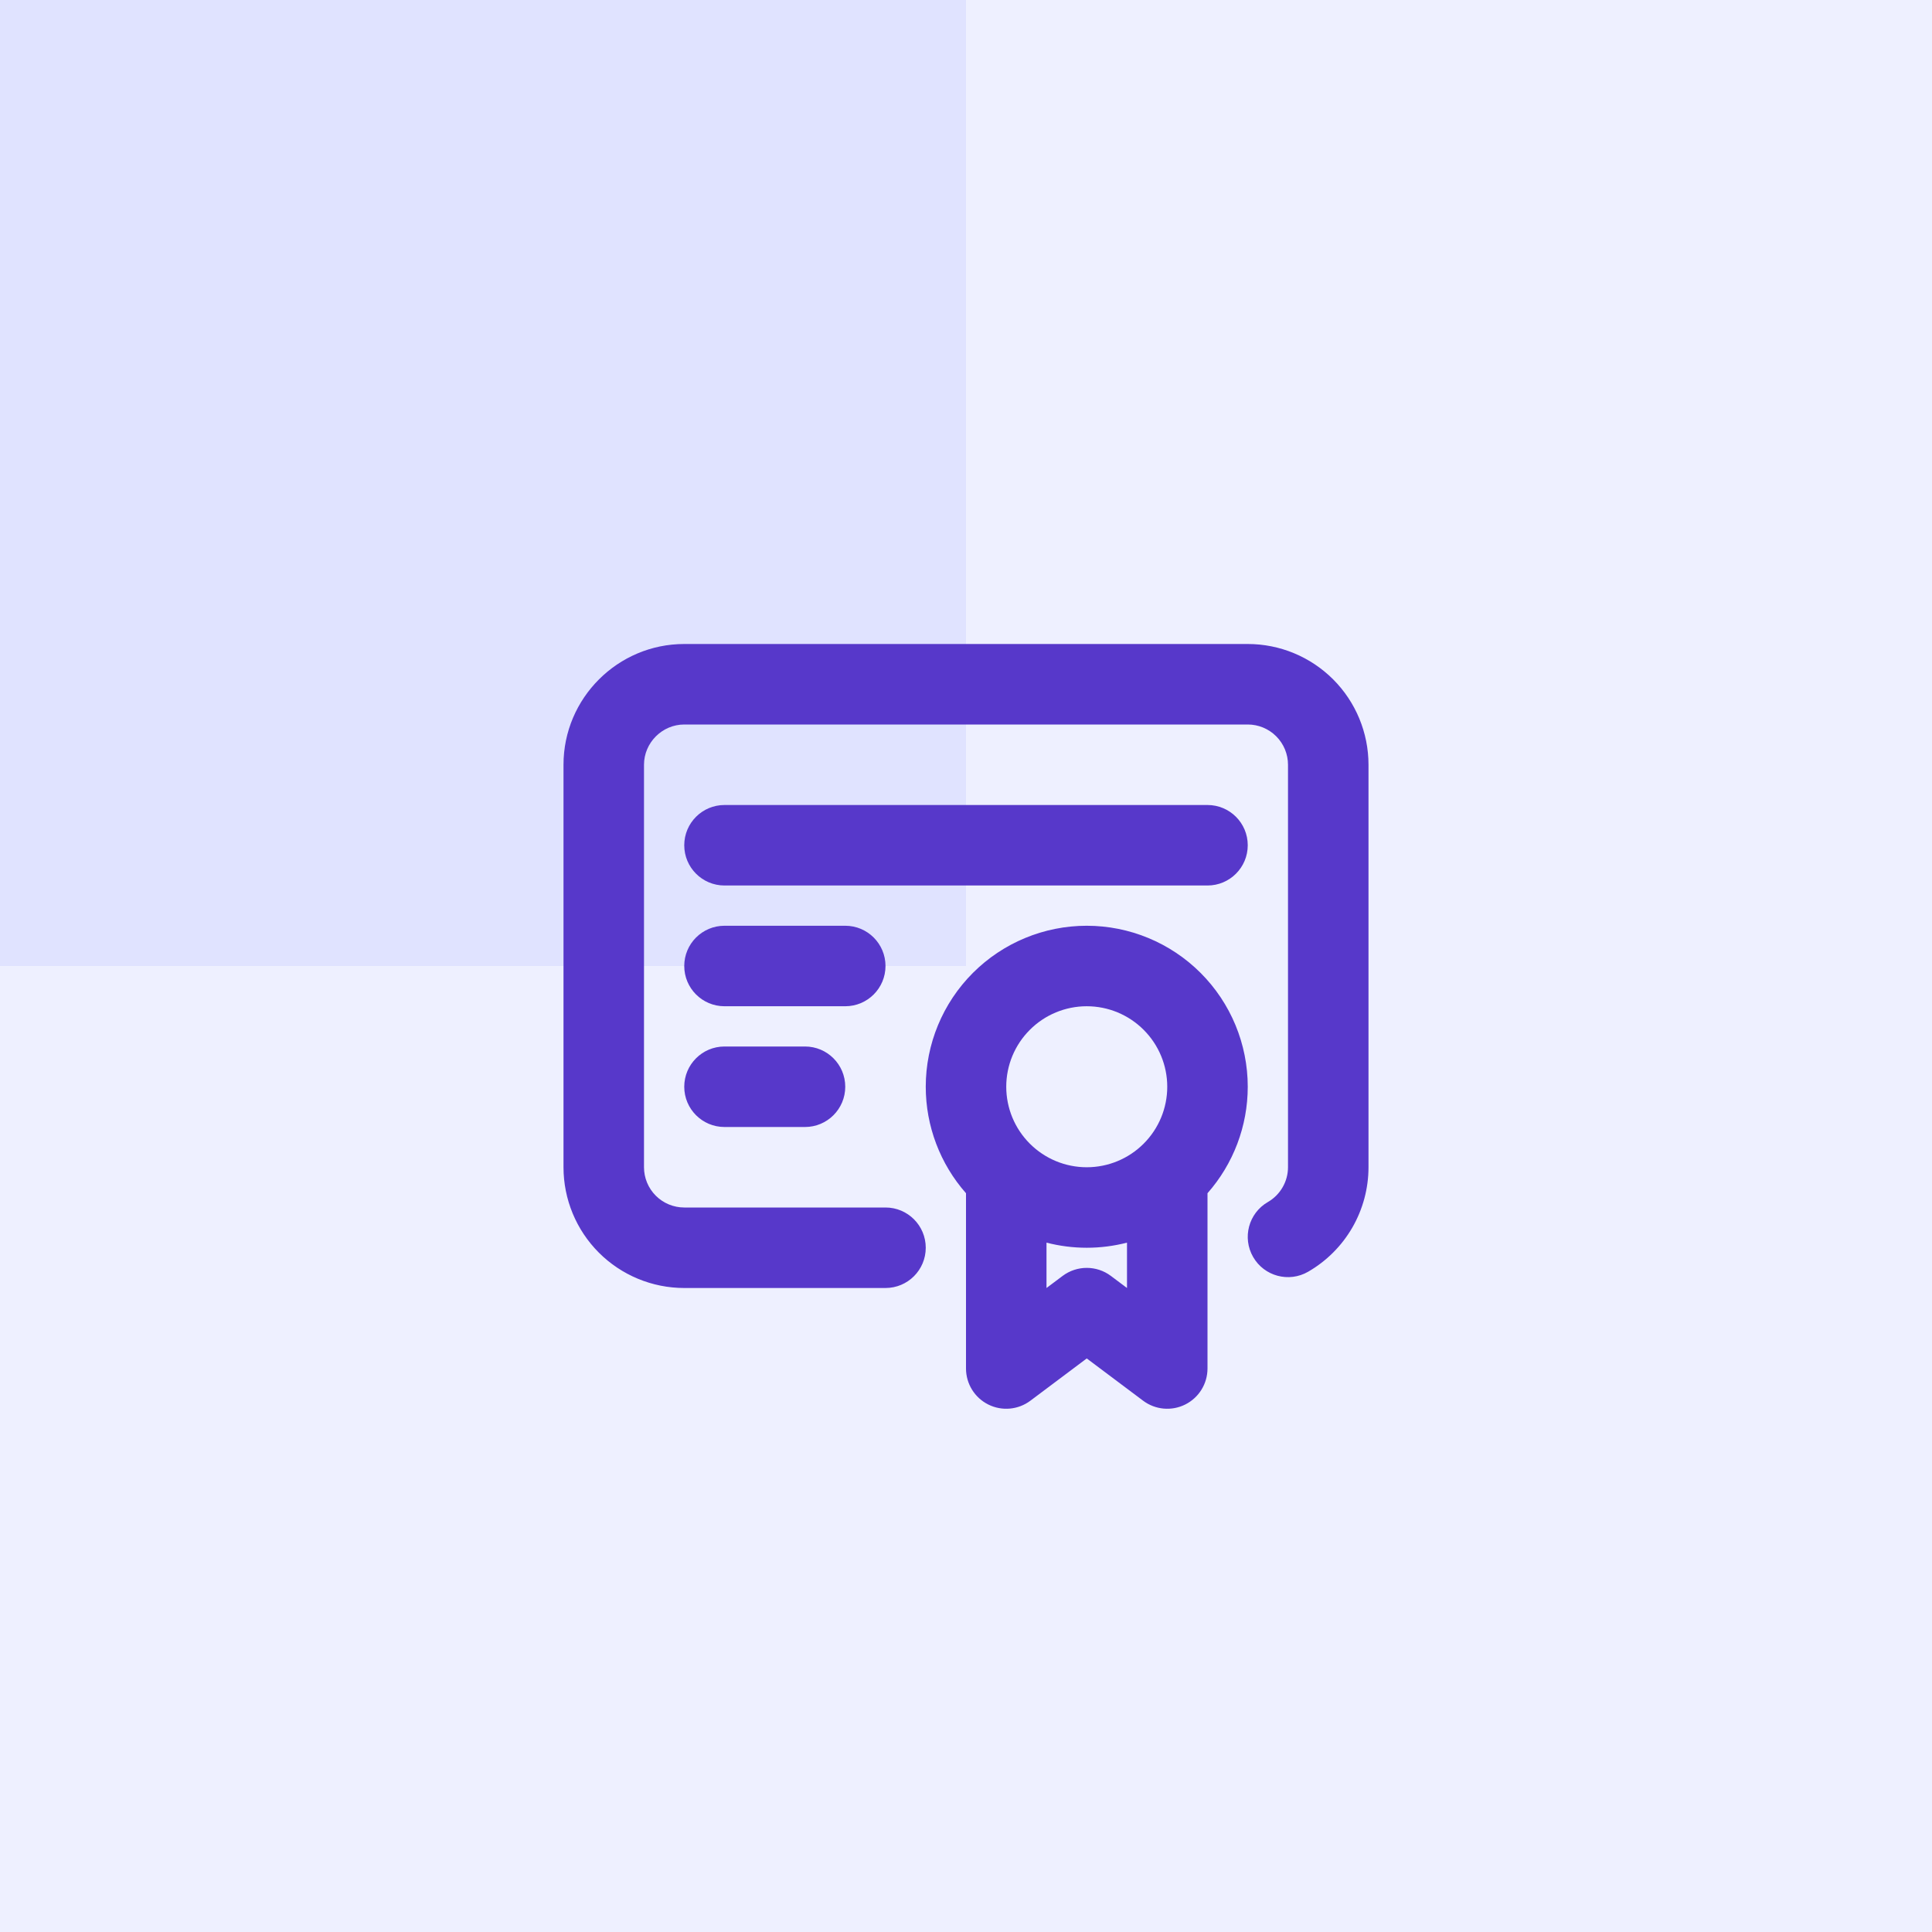 <svg width="96" height="96" viewBox="0 0 96 96" fill="none" xmlns="http://www.w3.org/2000/svg">
<rect width="96" height="96" fill="#E0E3FF"/>
<path d="M48 -2.09815e-06L96 0L96 96L3.4331e-06 96L5.53125e-06 48L48 48L48 -2.09815e-06Z" fill="#EEF0FF"/>
<path fill-rule="evenodd" clip-rule="evenodd" d="M34 36C32.905 36 32 36.905 32 38V58C32 58.53 32.211 59.039 32.586 59.414C32.961 59.789 33.47 60 34 60H44C45.105 60 46 60.895 46 62C46 63.105 45.105 64 44 64H34C32.409 64 30.883 63.368 29.757 62.243C28.632 61.117 28 59.591 28 58V38C28 34.695 30.695 32 34 32H62C63.591 32 65.117 32.632 66.243 33.757C67.368 34.883 68 36.409 68 38V58.002C67.999 59.054 67.721 60.088 67.195 60.999C66.668 61.91 65.911 62.666 65 63.192C64.043 63.744 62.82 63.417 62.268 62.46C61.716 61.503 62.043 60.28 63 59.728C63.304 59.553 63.556 59.3 63.731 58.997C63.907 58.693 64 58.349 64 57.998V38C64 37.47 63.789 36.961 63.414 36.586C63.039 36.211 62.53 36 62 36H34ZM34 42C34 40.895 34.895 40 36 40H60C61.105 40 62 40.895 62 42C62 43.105 61.105 44 60 44H36C34.895 44 34 43.105 34 42ZM34 48C34 46.895 34.895 46 36 46H42C43.105 46 44 46.895 44 48C44 49.105 43.105 50 42 50H36C34.895 50 34 49.105 34 48ZM48.343 48.343C49.843 46.843 51.878 46 54 46C56.122 46 58.157 46.843 59.657 48.343C61.157 49.843 62 51.878 62 54C62 55.954 61.285 57.834 60 59.291V68C60 68.757 59.572 69.45 58.894 69.789C58.217 70.128 57.406 70.055 56.8 69.6L54 67.5L51.2 69.6C50.594 70.055 49.783 70.128 49.106 69.789C48.428 69.45 48 68.757 48 68V59.291C46.715 57.834 46 55.954 46 54C46 51.878 46.843 49.843 48.343 48.343ZM52 61.746V64L52.8 63.4C53.511 62.867 54.489 62.867 55.2 63.4L56 64V61.746C55.352 61.913 54.681 62 54 62C53.319 62 52.648 61.913 52 61.746ZM54 50C52.939 50 51.922 50.421 51.172 51.172C50.421 51.922 50 52.939 50 54C50 55.061 50.421 56.078 51.172 56.828C51.922 57.579 52.939 58 54 58C55.061 58 56.078 57.579 56.828 56.828C57.579 56.078 58 55.061 58 54C58 52.939 57.579 51.922 56.828 51.172C56.078 50.421 55.061 50 54 50ZM34 54C34 52.895 34.895 52 36 52H40C41.105 52 42 52.895 42 54C42 55.105 41.105 56 40 56H36C34.895 56 34 55.105 34 54Z" fill="#5738CA"/>
</svg>

